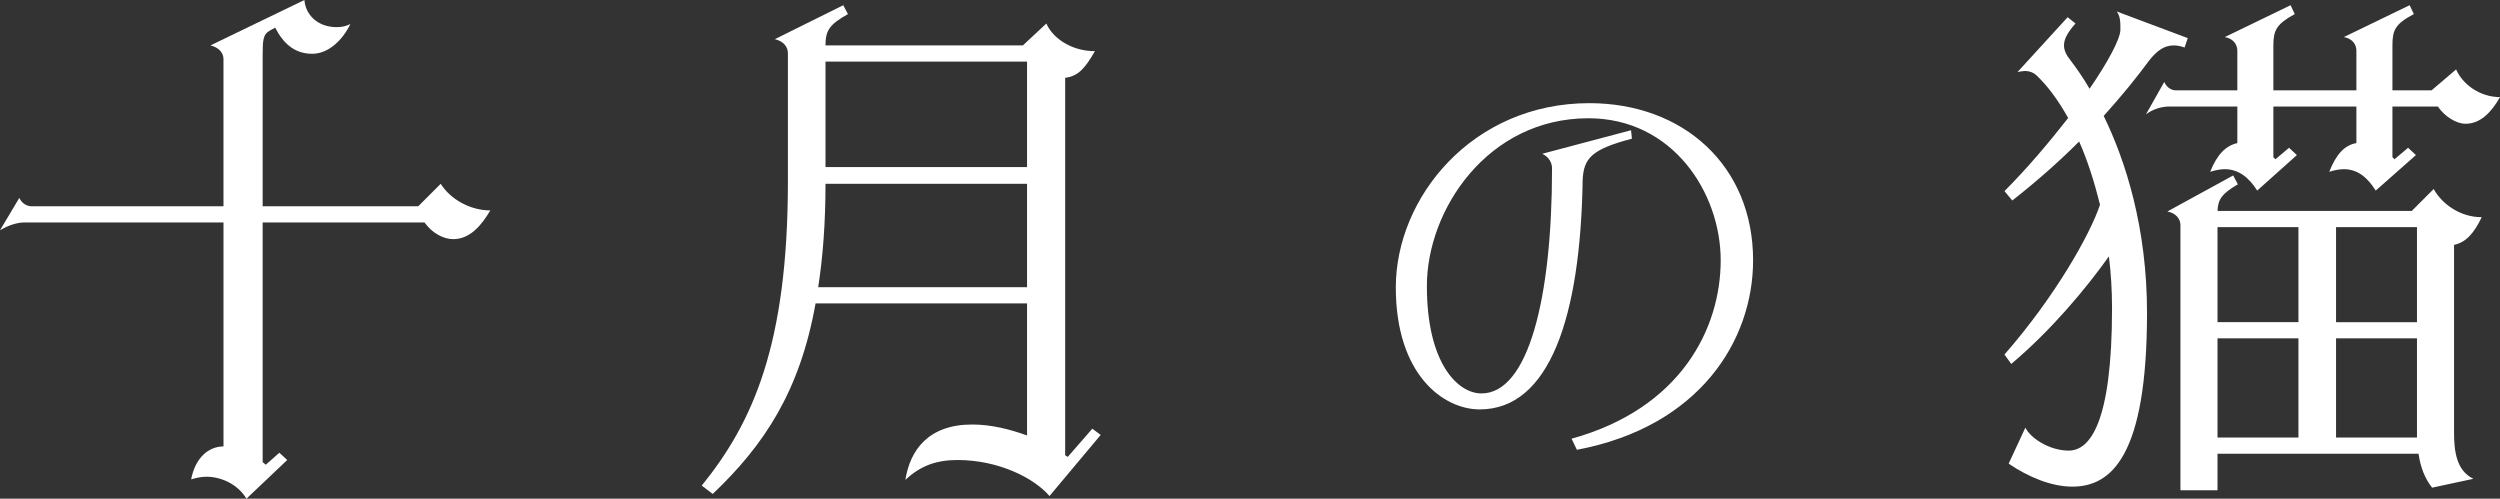 <?xml version="1.0" encoding="UTF-8"?><svg id="_レイヤー_2" xmlns="http://www.w3.org/2000/svg" viewBox="0 0 305.378 60.912"><rect x="0" y="0" width="305.378" height="60.912" fill="#333333" stroke="none"/><defs><style>.cls-1{fill:#fff;stroke-width:0px;}</style></defs><g id="_レイヤー_1-2"><path class="cls-1" d="m59.892,25.704c-1.021,1.722-2.424,3.508-4.529,3.508-1.212,0-2.615-.765-3.508-2.041h-19.772v29.276c.127.127.255.191.383.319l1.658-1.467.957.893-4.975,4.72c-.957-1.595-2.87-2.679-4.911-2.679-.574,0-1.212.128-1.85.319.51-2.615,2.104-4.019,3.954-4.019v-27.362H2.998c-.957,0-2.041.383-2.998.957l2.36-3.955c.319.702.957,1.021,1.467,1.021h23.472V7.207c0-.701-.51-1.403-1.594-1.658L37.185,0c.127,1.786,1.595,3.316,3.955,3.316.638,0,1.148-.127,1.658-.382-.957,1.977-2.679,3.635-4.656,3.635-2.232,0-3.571-1.339-4.528-3.189l-.702.383c-.765.446-.829,1.084-.829,3.062v18.369h19.007l2.743-2.743c1.148,1.85,3.572,3.253,6.06,3.253Z"/><path class="cls-1" d="m125.456,53.194v-16.137h-25.832c-1.913,10.715-6.25,17.285-12.564,23.28l-1.34-1.021c6.187-7.654,10.524-17.093,10.524-37.185V6.506c0-.766-.511-1.467-1.595-1.722l8.355-4.146.574,1.084c-2.297,1.275-2.743,2.041-2.743,3.827h24.109l2.87-2.679c.766,1.786,3.062,3.38,5.932,3.38-1.147,1.977-1.977,3.062-3.635,3.253v46.114c.127.064.191.127.318.191l2.998-3.444,1.021.765-6.251,7.463c-1.913-2.232-6.25-4.401-11.226-4.401-2.615,0-4.528.702-6.378,2.424.574-3.635,2.807-6.761,8.164-6.761,2.296,0,4.593.574,6.697,1.339Zm0-18.114v-12.629h-24.62c0,4.784-.318,8.929-.893,12.629h25.513Zm-24.62-27.554v12.884h24.62V7.526h-24.62Z"/><path class="cls-1" d="m210.184,31.794c0-8.241-5.855-17.349-16.156-17.349-12.307,0-19.733,11.168-19.733,20.493,0,9.488,3.794,13.12,6.668,13.12,5.693,0,8.62-11.494,8.62-27.487,0-.651-.325-1.356-1.193-1.789l10.842-2.873.109,1.03c-4.934,1.301-5.909,2.385-6.018,5.096-.271,16.752-4.066,27.974-12.577,27.974-4.392,0-10.246-4.174-10.246-14.909,0-10.951,9.324-22.499,23.637-22.499,11.493,0,20.005,7.644,20.005,19.192,0,9.813-6.56,20.33-21.523,23.15l-.651-1.356c13.337-3.686,18.216-13.445,18.216-21.794Z"/><path class="cls-1" d="m256.521,25.002c-.702-2.807-1.531-5.421-2.552-7.718-2.232,2.232-4.911,4.656-8.164,7.208l-.957-1.148c2.807-2.807,5.485-5.996,7.781-8.93-1.211-2.168-2.487-3.891-3.826-5.167-.383-.382-.894-.574-1.467-.574-.256,0-.574.064-.894.127l6.123-6.697.957.766c-.894,1.021-1.403,1.85-1.403,2.679,0,.574.255,1.148.766,1.786.638.829,1.467,1.977,2.359,3.508,2.232-3.253,3.699-5.996,3.764-7.144v-.51c0-.638-.064-1.275-.446-1.786l8.674,3.253-.383,1.148c-.51-.191-.957-.255-1.339-.255-1.148,0-2.041.638-2.998,1.85-1.403,1.914-3.189,4.146-5.549,6.761,2.679,5.485,5.294,13.649,5.294,24.045,0,17.477-4.338,21.239-9.121,21.239-2.615,0-5.422-1.212-7.781-2.806l2.041-4.401c.574,1.212,2.87,2.806,5.294,2.806,2.551,0,5.294-3.253,5.294-17.412,0-2.105-.128-4.273-.383-6.314-2.807,3.955-7.08,9.057-11.928,13.139l-.829-1.148c6.188-7.08,10.461-14.67,11.673-18.305Zm48.856-13.139c-1.084,1.914-2.424,3.253-4.21,3.253-1.147,0-2.551-.893-3.38-2.105h-5.549v6.187l.255.255,1.658-1.403.957.893-4.911,4.337c-.957-1.531-2.169-2.615-3.892-2.615-.573,0-1.147.128-1.785.319.829-2.105,1.85-3.253,3.316-3.508v-4.465h-10.142v6.187l.256.255,1.658-1.403.956.893-4.847,4.337c-.957-1.531-2.232-2.615-3.955-2.615-.574,0-1.147.128-1.786.319.83-2.105,1.914-3.189,3.317-3.508v-4.465h-8.292c-.957,0-2.041.319-2.87.957l2.232-3.955c.319.702.893,1.021,1.403,1.021h7.526v-4.848c0-.701-.446-1.467-1.531-1.658l8.037-3.891.51,1.084c-2.232,1.212-2.615,1.977-2.615,3.827v5.485h10.142v-4.848c0-.701-.446-1.467-1.531-1.658l8.037-3.891.51,1.084c-2.296,1.212-2.614,1.977-2.614,3.827v5.485h4.783l2.998-2.551c.765,1.786,2.87,3.38,5.357,3.38Zm-34.506,13.904h23.727l2.679-2.679c1.021,1.85,3.253,3.444,5.868,3.444-.957,1.977-1.913,3.062-3.381,3.38v22.897c0,2.232.256,4.656,2.36,5.677l-5.039,1.084c-.893-1.148-1.403-2.424-1.658-4.146h-24.556v4.465h-4.528V27.49c0-.765-.574-1.467-1.595-1.658l8.036-4.401.574,1.084c-1.978,1.148-2.424,1.85-2.487,3.253Zm0,13.586h9.886v-11.608h-9.886v11.608Zm0,14.096h9.886v-12.119h-9.886v12.119Zm14.479-25.704v11.608h9.886v-11.608h-9.886Zm9.886,25.704v-12.119h-9.886v12.119h9.886Z"/></g></svg>